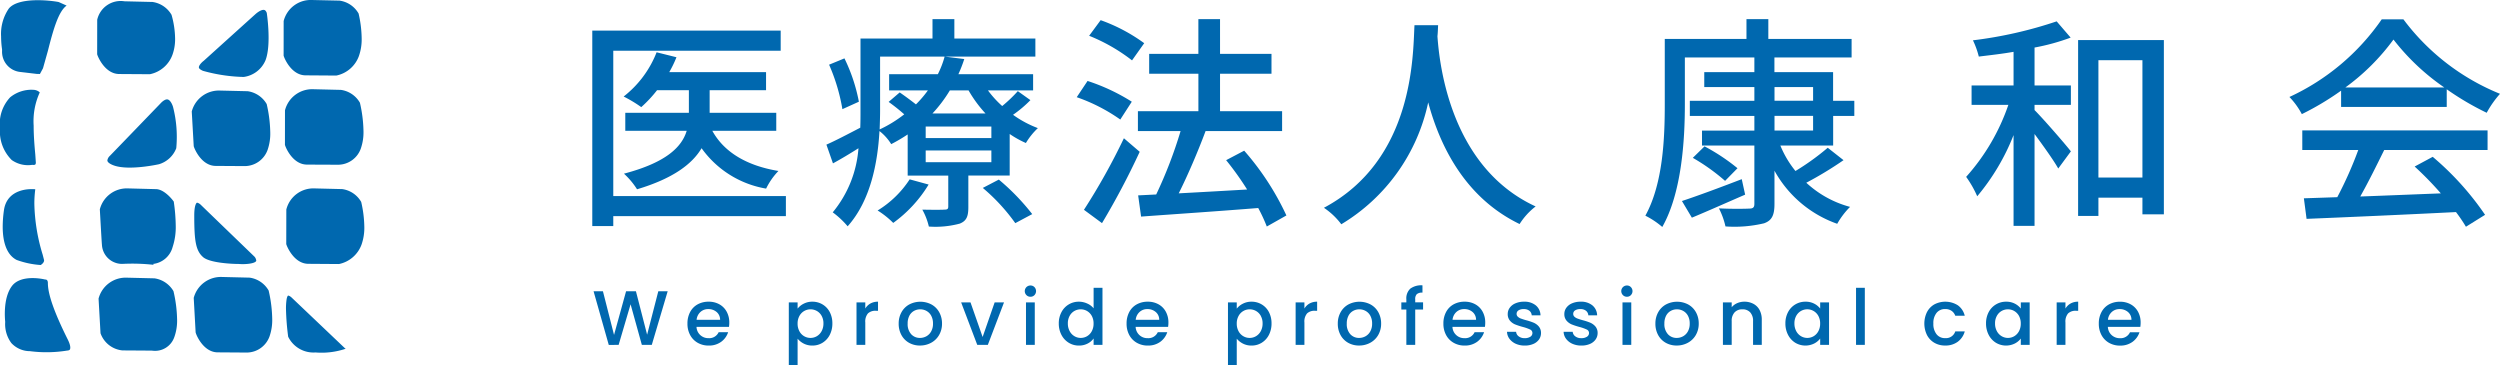 <svg xmlns="http://www.w3.org/2000/svg" viewBox="0 0 240.173 35.072">
  <g>
    <g>
      <path d="M75.5,20.764H58.917v.954H56.9V2.941h18.1v1.93H58.917V18.834H75.5Zm-7.069-8.2c1.128,2.06,3.318,3.361,6.353,3.86A6.612,6.612,0,0,0,73.6,18.119a9.566,9.566,0,0,1-6.2-3.881c-.888,1.5-2.71,2.905-6.2,3.946a7.332,7.332,0,0,0-1.257-1.5c4.119-1.084,5.572-2.6,6.028-4.12h-5.9V10.834H66.18V8.665H63.123a12.094,12.094,0,0,1-1.518,1.626,12.93,12.93,0,0,0-1.691-1.018,10,10,0,0,0,3.166-4.25l1.907.477a10.859,10.859,0,0,1-.693,1.431h9.3V8.665H68.175v2.169h6.4v1.734Z" fill="#0068af"/>
      <path d="M98.991,9.619a11.3,11.3,0,0,1-1.67,1.41,10.182,10.182,0,0,0,2.386,1.279,6.655,6.655,0,0,0-1.15,1.431A9.24,9.24,0,0,1,97,12.872v3.99H93.028V19.9c0,.889-.173,1.323-.824,1.583a9.026,9.026,0,0,1-2.97.282,6.15,6.15,0,0,0-.629-1.626c.932.021,1.843.021,2.125,0,.282,0,.369-.065.369-.3v-2.97H87.2V12.915a15.86,15.86,0,0,1-1.582.932,4.785,4.785,0,0,0-1.128-1.257c-.173,3.079-.867,6.7-3.057,9.15A8.314,8.314,0,0,0,80,20.4a10.918,10.918,0,0,0,2.472-6.158c-.824.52-1.648,1.019-2.45,1.453l-.629-1.8c.845-.369,2-.976,3.252-1.626.022-.564.022-1.106.022-1.627V3.7h6.917V1.835h2.1V3.7h7.784V5.435H84.55v5.2c0,.564-.022,1.171-.043,1.8a12.078,12.078,0,0,0,2.363-1.452,18.921,18.921,0,0,0-1.5-1.193l1.063-.911c.477.325,1.062.759,1.561,1.15a10.819,10.819,0,0,0,1.149-1.345H85.418V7.126H90.1a9.067,9.067,0,0,0,.651-1.691l1.886.238a13.373,13.373,0,0,1-.564,1.453h7.177V8.687H94.915a9.756,9.756,0,0,0,1.366,1.5,13.741,13.741,0,0,0,1.5-1.431Zm-18.062.868A18.035,18.035,0,0,0,79.65,6.215l1.475-.607a16.44,16.44,0,0,1,1.387,4.163Zm8.283,7.242a12.618,12.618,0,0,1-3.4,3.686,8.255,8.255,0,0,0-1.5-1.193,9.691,9.691,0,0,0,3.079-2.992Zm6.028-5.572H88.93v1.105h6.31Zm0,2.3H88.93v1.128h6.31ZM91.25,8.687A13.171,13.171,0,0,1,89.581,10.9h5.095A12.078,12.078,0,0,1,93.05,8.687Zm4.706,8.565a21.626,21.626,0,0,1,3.209,3.317l-1.627.868a18.219,18.219,0,0,0-3.122-3.383Z" fill="#0068af"/>
      <path d="M107.625,11.484a16.737,16.737,0,0,0-4.184-2.147l1.04-1.56a18.874,18.874,0,0,1,4.25,1.994Zm1.865,3.1a72.988,72.988,0,0,1-3.621,6.852l-1.735-1.28a61.4,61.4,0,0,0,3.838-6.874ZM108.753,5.8a17.021,17.021,0,0,0-4.12-2.363l1.106-1.5a16.452,16.452,0,0,1,4.184,2.212ZM121.7,21.762a15.242,15.242,0,0,0-.824-1.778c-4.054.325-8.3.607-11.253.824l-.282-2.038,1.735-.087a42.807,42.807,0,0,0,2.342-6.093h-4.1V10.682h5.811v-3.6H110.4V5.174h4.727V1.835h2.081V5.174h4.943V7.082h-4.943v3.6h5.963V12.59h-7.351c-.737,1.973-1.691,4.206-2.58,5.984,2.038-.108,4.315-.238,6.57-.368a28.517,28.517,0,0,0-2.016-2.819l1.734-.911a25.958,25.958,0,0,1,4.055,6.223Z" fill="#0068af"/>
      <path d="M138.159,2.421c-.021.3-.021.672-.065,1.062.2,2.884,1.323,12.62,9.433,16.349a6.527,6.527,0,0,0-1.54,1.691c-5.247-2.536-7.654-7.5-8.781-11.687a18,18,0,0,1-8.348,11.709,6.916,6.916,0,0,0-1.67-1.583c8.673-4.618,8.543-14.679,8.7-17.541Z" fill="#0068af"/>
      <path d="M171.036,13.978a9.653,9.653,0,0,0,1.453,2.45,23.5,23.5,0,0,0,3.1-2.233l1.518,1.192a35.111,35.111,0,0,1-3.578,2.168,9.967,9.967,0,0,0,4.206,2.32A7.516,7.516,0,0,0,176.5,21.5a11.089,11.089,0,0,1-6.028-5.1v3.188c0,1.105-.26,1.6-1,1.864a12.224,12.224,0,0,1-3.707.3,7.323,7.323,0,0,0-.629-1.735c1.257.065,2.536.044,2.905.022.369,0,.5-.108.5-.455V13.978h-5.031V12.547h5.031v-1.41h-6.2V9.684h6.2V8.362h-4.814V6.931h4.814V5.521h-6.678v4.511c0,3.425-.3,8.477-2.169,11.773a7.835,7.835,0,0,0-1.626-1.084c1.713-3.1,1.865-7.524,1.865-10.689V3.743h7.849V1.835h2.1V3.743h8V5.521h-7.415v1.41h5.637V9.684h2.039v1.453H176.11v2.841ZM167.654,18.7c-1.756.759-3.6,1.583-5.117,2.212l-.954-1.6c1.452-.478,3.621-1.28,5.746-2.1Zm-3.9-4.639a19.118,19.118,0,0,1,3.166,2.1l-1.193,1.215a19.132,19.132,0,0,0-3.1-2.212Zm6.722-4.381h3.707V8.362h-3.707Zm0,2.863h3.707v-1.41h-3.707Z" fill="#0068af"/>
      <path d="M195.457,8.21h3.491v1.864h-3.491v.5c.846.845,2.992,3.317,3.491,3.967l-1.214,1.648c-.434-.781-1.431-2.168-2.277-3.317V21.7h-2.016V12.98a21.16,21.16,0,0,1-3.491,5.876,10.044,10.044,0,0,0-1.063-1.865,20.123,20.123,0,0,0,4.055-6.917h-3.534V8.21h4.033V4.979c-1.128.2-2.277.325-3.339.456a8.023,8.023,0,0,0-.564-1.562,40.319,40.319,0,0,0,8.044-1.821l1.344,1.562a20.681,20.681,0,0,1-3.469.954Zm12.424-4.358V20.591h-2.06v-1.6h-4.228v1.755h-1.951V3.852Zm-2.06,13.2V5.782h-4.228V17.057Z" fill="#0068af"/>
      <path d="M224.908,8.709a26.788,26.788,0,0,1-3.773,2.255,7.277,7.277,0,0,0-1.192-1.648,21.932,21.932,0,0,0,8.868-7.459h2.082a21.788,21.788,0,0,0,9.28,7.155,9.79,9.79,0,0,0-1.279,1.822,27.053,27.053,0,0,1-3.838-2.256V10.27H224.908Zm-3.729,3.816h17.8v1.886h-9.931c-.715,1.453-1.517,3.079-2.3,4.467,2.407-.087,5.1-.2,7.741-.3a31.628,31.628,0,0,0-2.515-2.58l1.735-.932a27.608,27.608,0,0,1,5.03,5.572L236.9,21.783a14.731,14.731,0,0,0-.955-1.409c-5.16.26-10.667.5-14.354.651l-.259-1.974,3.209-.108a36.905,36.905,0,0,0,2.016-4.532h-5.377ZM234.817,8.4a21.718,21.718,0,0,1-4.878-4.6,21.06,21.06,0,0,1-4.619,4.6Z" fill="#0068af"/>
    </g>
    <path d="M27.25,2.024A2.685,2.685,0,0,1,29.968,0l2.653.06A2.511,2.511,0,0,1,34.45,1.3h0a11.119,11.119,0,0,1,.295,2.37,4.822,4.822,0,0,1-.265,1.713,2.93,2.93,0,0,1-2.171,1.876h0l-2.957-.021c-1.367-.009-2.055-1.667-2.106-1.9C27.25,5.335,27.25,2.024,27.25,2.024Zm.124,11.889c.051.233.739,1.893,2.111,1.9l3.008.013a2.328,2.328,0,0,0,2.175-1.568,4.77,4.77,0,0,0,.252-1.671,13.093,13.093,0,0,0-.342-2.715h0a2.5,2.5,0,0,0-1.829-1.237l-2.658-.064A2.694,2.694,0,0,0,27.378,10.6Zm.124,9.524c.055.237.752,1.895,2.111,1.908l2.957.021a2.933,2.933,0,0,0,2.17-1.88A4.893,4.893,0,0,0,35,21.779a11.2,11.2,0,0,0-.3-2.38h0a2.5,2.5,0,0,0-1.825-1.233L30.224,18.1a2.681,2.681,0,0,0-2.717,2.026S27.5,23.437,27.5,23.437Zm-3.961-7.48a2.346,2.346,0,0,0,2.175-1.568,4.778,4.778,0,0,0,.252-1.675A13.087,13.087,0,0,0,25.622,10h0a2.517,2.517,0,0,0-1.829-1.237L21.14,8.7a2.7,2.7,0,0,0-2.718,2.01s.189,3.337.189,3.329c.051.235.739,1.891,2.106,1.9ZM18.8,31.95c.048.237.748,1.895,2.111,1.9l2.82.019A2.34,2.34,0,0,0,25.9,32.3a4.777,4.777,0,0,0,.252-1.671,13.08,13.08,0,0,0-.342-2.715h0a2.51,2.51,0,0,0-1.828-1.241l-2.658-.065a2.7,2.7,0,0,0-2.713,2.011s.183,3.307.183,3.328Zm-2.046.415a4.675,4.675,0,0,0,.26-1.669,12.888,12.888,0,0,0-.346-2.715v-.006a2.528,2.528,0,0,0-1.829-1.235l-2.653-.064a2.691,2.691,0,0,0-2.717,2.012s.188,3.331.188,3.326a2.481,2.481,0,0,0,2.106,1.65s2.794.017,2.863.023A1.953,1.953,0,0,0,16.752,32.365Zm-1.974-6.922-.081-.085a2.205,2.205,0,0,0,1.884-1.624,6.079,6.079,0,0,0,.3-2.058,17.491,17.491,0,0,0-.188-2.3v-.006c-.227-.331-.975-1.188-1.709-1.2L12.308,18.1A2.681,2.681,0,0,0,9.591,20.11s.183,3.333.2,3.376a1.937,1.937,0,0,0,2.1,1.859A18.65,18.65,0,0,1,14.778,25.443ZM9.334,5.211c.056.231.748,1.889,2.111,1.9L14.4,7.13a2.922,2.922,0,0,0,2.17-1.876,4.4,4.4,0,0,0,.252-1.545,8.708,8.708,0,0,0-.342-2.284h0A2.529,2.529,0,0,0,14.654.189l-2.7-.065A2.31,2.31,0,0,0,9.339,1.9ZM24.567,1.336c-.039.032-4.978,4.49-5,4.51-.2.147-.461.435-.461.619v.024c.013.1.158.216.393.316a15.694,15.694,0,0,0,3.914.588h0a2.652,2.652,0,0,0,2.1-1.618c.577-1.538.115-4.54.115-4.535S25.554,1,25.387.956,24.909,1.041,24.567,1.336ZM15.521,9.83c-.081.083-4.965,5.149-4.986,5.162a.722.722,0,0,0-.218.408.183.183,0,0,0,0,.045c.03.158.269.329.654.461,1.47.506,4.29-.126,4.3-.128a2.564,2.564,0,0,0,1.662-1.536,11.6,11.6,0,0,0-.308-3.963c-.055-.2-.239-.641-.5-.72C15.944,9.5,15.692,9.672,15.521,9.83Zm9.084,15.252a.086.086,0,0,0,.013-.06.717.717,0,0,0-.158-.353c-.184-.179-5.192-5.009-5.192-5.014-.106-.1-.29-.2-.358-.177,0,0-.248.122-.248,1.224,0,2.41.132,3.378.859,4.008.628.532,2.649.648,3.4.648C23.61,25.417,24.473,25.319,24.605,25.082ZM27.69,32.36a2.706,2.706,0,0,0,2.619,1.5,7.2,7.2,0,0,0,2.726-.3.477.477,0,0,1,.176-.034c-.03-.028-5.192-4.937-5.2-4.944-.115-.111-.286-.2-.338-.181-.017,0-.106.1-.149.423a6.081,6.081,0,0,0-.051.831,24.609,24.609,0,0,0,.213,2.706ZM3.835,7.108l.295-.547L4.6,4.889c.543-2.147,1.03-3.8,1.8-4.352C6.262.475,5.651.2,5.63.193,4.6,0,1.75-.256.853.814A4.306,4.306,0,0,0,.105,3.5,8.98,8.98,0,0,0,.2,4.76a.653.653,0,0,0,0,.114A1.947,1.947,0,0,0,1.878,6.905L3.527,7.1Zm-.726,8.727a.424.424,0,0,0,.278-.025.313.313,0,0,0,.055-.207l-.051-.757c-.069-.735-.158-1.758-.158-2.775a6.656,6.656,0,0,1,.559-3.13l.026-.068a.931.931,0,0,0-.53-.239,3.236,3.236,0,0,0-2.311.713A3.728,3.728,0,0,0,0,12.325,3.865,3.865,0,0,0,1.13,15.376,2.7,2.7,0,0,0,3.109,15.835Zm-.03,2.336h0c-.1,0-2.4-.105-2.7,2.027a11.2,11.2,0,0,0-.119,1.575c0,1.638.457,2.751,1.342,3.2a8.293,8.293,0,0,0,2.311.487c.013-.009.321-.2.321-.434V24.99L4.1,24.465a17.725,17.725,0,0,1-.8-4.884,10.3,10.3,0,0,1,.09-1.4l-.235-.013ZM6.45,33.679s.2,0,.265-.107c.034-.058.124-.289-.2-.947C5.224,30.045,4.6,28.274,4.6,27.2c0-.28-.124-.344-.231-.346l-.073-.009c-.021-.01-2.234-.536-3.132.611C.229,28.667.5,30.839.5,30.933a3.045,3.045,0,0,0,.59,2.024,2.436,2.436,0,0,0,1.786.779A12.323,12.323,0,0,0,6.45,33.679Z" fill="#0068af"/>
    <g>
      <path d="M64.143,27.983l-1.526,5.148h-.956l-1.081-3.9-1.148,3.9-.948.007-1.46-5.155h.9l1.066,4.193,1.156-4.193h.948l1.074,4.171,1.074-4.171Z" fill="#0068af"/>
      <path d="M70.032,31.405H66.913a1.127,1.127,0,0,0,1.163,1.082.986.986,0,0,0,.963-.571h.912a1.845,1.845,0,0,1-.671.923,1.97,1.97,0,0,1-1.2.359,2.088,2.088,0,0,1-1.048-.263,1.875,1.875,0,0,1-.726-.741,2.265,2.265,0,0,1-.263-1.107,2.32,2.32,0,0,1,.256-1.108,1.8,1.8,0,0,1,.718-.737,2.148,2.148,0,0,1,1.063-.259,2.076,2.076,0,0,1,1.03.252,1.78,1.78,0,0,1,.7.707,2.13,2.13,0,0,1,.252,1.048A2.607,2.607,0,0,1,70.032,31.405Zm-.852-.681a.963.963,0,0,0-.333-.749,1.2,1.2,0,0,0-.808-.281,1.082,1.082,0,0,0-.748.278,1.158,1.158,0,0,0-.37.752Z" fill="#0068af"/>
      <path d="M77.21,29.176a1.781,1.781,0,0,1,.837-.193,1.87,1.87,0,0,1,.974.263,1.846,1.846,0,0,1,.693.737,2.3,2.3,0,0,1,.251,1.089,2.364,2.364,0,0,1-.251,1.1,1.892,1.892,0,0,1-.693.756,1.83,1.83,0,0,1-.974.27,1.772,1.772,0,0,1-.83-.189,1.853,1.853,0,0,1-.592-.471v2.534H75.78V29.05h.845v.6A1.7,1.7,0,0,1,77.21,29.176Zm1.722,1.166a1.2,1.2,0,0,0-.459-.467,1.235,1.235,0,0,0-.611-.159,1.209,1.209,0,0,0-1.063.637,1.481,1.481,0,0,0-.174.734,1.5,1.5,0,0,0,.174.737,1.2,1.2,0,0,0,1.063.64,1.192,1.192,0,0,0,.611-.166,1.229,1.229,0,0,0,.459-.485,1.525,1.525,0,0,0,.175-.741A1.458,1.458,0,0,0,78.932,30.342Z" fill="#0068af"/>
      <path d="M83.621,29.157a1.456,1.456,0,0,1,.729-.174v.874h-.214a1.028,1.028,0,0,0-.752.252,1.206,1.206,0,0,0-.256.874v2.148h-.844V29.05h.844v.592A1.333,1.333,0,0,1,83.621,29.157Z" fill="#0068af"/>
      <path d="M87.336,32.935a1.886,1.886,0,0,1-.733-.741,2.234,2.234,0,0,1-.267-1.107,2.189,2.189,0,0,1,.274-1.1,1.9,1.9,0,0,1,.748-.741,2.3,2.3,0,0,1,2.119,0,1.9,1.9,0,0,1,.748.741,2.2,2.2,0,0,1,.274,1.1,2.149,2.149,0,0,1-.282,1.1,1.95,1.95,0,0,1-.766.744,2.216,2.216,0,0,1-1.07.263A2.093,2.093,0,0,1,87.336,32.935Zm1.655-.626a1.182,1.182,0,0,0,.463-.467,1.493,1.493,0,0,0,.178-.755,1.537,1.537,0,0,0-.17-.752,1.153,1.153,0,0,0-.452-.463,1.234,1.234,0,0,0-.608-.156,1.21,1.21,0,0,0-.6.156,1.1,1.1,0,0,0-.441.463,1.583,1.583,0,0,0-.163.752,1.431,1.431,0,0,0,.337,1.018,1.114,1.114,0,0,0,.849.359A1.26,1.26,0,0,0,88.991,32.309Z" fill="#0068af"/>
      <path d="M94.4,32.375l1.156-3.325h.9l-1.555,4.081H93.884L92.336,29.05h.9Z" fill="#0068af"/>
      <path d="M98.61,28.353A.541.541,0,0,1,99,27.427a.515.515,0,0,1,.378.156.556.556,0,0,1,0,.77.515.515,0,0,1-.378.156A.523.523,0,0,1,98.61,28.353Zm.8.7v4.081h-.844V29.05Z" fill="#0068af"/>
      <path d="M101.977,29.983a1.861,1.861,0,0,1,1.677-1,1.913,1.913,0,0,1,.789.174,1.605,1.605,0,0,1,.619.463V27.65h.852v5.481h-.852v-.615a1.582,1.582,0,0,1-.574.489,1.777,1.777,0,0,1-.841.193,1.828,1.828,0,0,1-.974-.27,1.913,1.913,0,0,1-.7-.756,2.318,2.318,0,0,1-.256-1.1A2.252,2.252,0,0,1,101.977,29.983Zm2.911.37a1.225,1.225,0,0,0-.456-.474,1.2,1.2,0,0,0-.607-.163,1.219,1.219,0,0,0-.608.159,1.2,1.2,0,0,0-.455.467,1.458,1.458,0,0,0-.174.73,1.525,1.525,0,0,0,.174.741,1.229,1.229,0,0,0,.459.485,1.177,1.177,0,0,0,.6.166,1.2,1.2,0,0,0,.607-.162,1.223,1.223,0,0,0,.456-.478,1.5,1.5,0,0,0,.174-.737A1.481,1.481,0,0,0,104.888,30.353Z" fill="#0068af"/>
      <path d="M112.217,31.405H109.1a1.125,1.125,0,0,0,1.163,1.082.988.988,0,0,0,.963-.571h.911a1.843,1.843,0,0,1-.67.923,1.972,1.972,0,0,1-1.2.359,2.088,2.088,0,0,1-1.048-.263,1.869,1.869,0,0,1-.726-.741,2.265,2.265,0,0,1-.263-1.107,2.309,2.309,0,0,1,.256-1.108,1.79,1.79,0,0,1,.718-.737,2.146,2.146,0,0,1,1.063-.259,2.082,2.082,0,0,1,1.03.252,1.778,1.778,0,0,1,.7.707,2.13,2.13,0,0,1,.252,1.048A2.607,2.607,0,0,1,112.217,31.405Zm-.851-.681a.96.96,0,0,0-.334-.749,1.193,1.193,0,0,0-.807-.281,1.08,1.08,0,0,0-.748.278,1.153,1.153,0,0,0-.37.752Z" fill="#0068af"/>
      <path d="M119.4,29.176a1.778,1.778,0,0,1,.837-.193,1.87,1.87,0,0,1,.974.263,1.846,1.846,0,0,1,.693.737,2.3,2.3,0,0,1,.251,1.089,2.364,2.364,0,0,1-.251,1.1,1.892,1.892,0,0,1-.693.756,1.83,1.83,0,0,1-.974.27,1.772,1.772,0,0,1-.83-.189,1.869,1.869,0,0,1-.593-.471v2.534h-.844V29.05h.844v.6A1.717,1.717,0,0,1,119.4,29.176Zm1.722,1.166a1.2,1.2,0,0,0-.46-.467,1.232,1.232,0,0,0-.611-.159,1.206,1.206,0,0,0-1.062.637,1.471,1.471,0,0,0-.175.734,1.491,1.491,0,0,0,.175.737,1.2,1.2,0,0,0,1.062.64,1.189,1.189,0,0,0,.611-.166,1.224,1.224,0,0,0,.46-.485,1.525,1.525,0,0,0,.174-.741A1.458,1.458,0,0,0,121.118,30.342Z" fill="#0068af"/>
      <path d="M125.807,29.157a1.456,1.456,0,0,1,.729-.174v.874h-.214a1.028,1.028,0,0,0-.752.252,1.206,1.206,0,0,0-.256.874v2.148h-.844V29.05h.844v.592A1.333,1.333,0,0,1,125.807,29.157Z" fill="#0068af"/>
      <path d="M129.522,32.935a1.888,1.888,0,0,1-.734-.741,2.234,2.234,0,0,1-.267-1.107,2.19,2.19,0,0,1,.275-1.1,1.89,1.89,0,0,1,.748-.741,2.295,2.295,0,0,1,2.118,0,1.89,1.89,0,0,1,.748.741,2.189,2.189,0,0,1,.274,1.1,2.158,2.158,0,0,1-.281,1.1,1.952,1.952,0,0,1-.767.744,2.211,2.211,0,0,1-1.07.263A2.092,2.092,0,0,1,129.522,32.935Zm1.655-.626a1.182,1.182,0,0,0,.463-.467,1.5,1.5,0,0,0,.178-.755,1.537,1.537,0,0,0-.17-.752,1.148,1.148,0,0,0-.453-.463,1.23,1.23,0,0,0-.607-.156,1.21,1.21,0,0,0-.6.156,1.1,1.1,0,0,0-.441.463,1.583,1.583,0,0,0-.163.752,1.431,1.431,0,0,0,.337,1.018,1.112,1.112,0,0,0,.848.359A1.264,1.264,0,0,0,131.177,32.309Z" fill="#0068af"/>
      <path d="M136.714,29.739h-.755v3.392h-.852V29.739h-.482V29.05h.482v-.289a1.28,1.28,0,0,1,.374-1.026,1.772,1.772,0,0,1,1.174-.323v.7a.79.79,0,0,0-.541.145.661.661,0,0,0-.155.5v.289h.755Z" fill="#0068af"/>
      <path d="M142.655,31.405h-3.119a1.127,1.127,0,0,0,1.163,1.082.986.986,0,0,0,.963-.571h.912a1.845,1.845,0,0,1-.671.923,1.97,1.97,0,0,1-1.2.359,2.082,2.082,0,0,1-1.047-.263,1.871,1.871,0,0,1-.727-.741,2.265,2.265,0,0,1-.263-1.107,2.32,2.32,0,0,1,.256-1.108,1.8,1.8,0,0,1,.718-.737,2.148,2.148,0,0,1,1.063-.259,2.076,2.076,0,0,1,1.03.252,1.78,1.78,0,0,1,.7.707,2.13,2.13,0,0,1,.252,1.048A2.607,2.607,0,0,1,142.655,31.405Zm-.852-.681a.963.963,0,0,0-.333-.749,1.194,1.194,0,0,0-.808-.281,1.082,1.082,0,0,0-.748.278,1.158,1.158,0,0,0-.37.752Z" fill="#0068af"/>
      <path d="M145.614,33.024a1.542,1.542,0,0,1-.6-.474,1.177,1.177,0,0,1-.236-.671h.874a.593.593,0,0,0,.248.434.9.9,0,0,0,.567.174.957.957,0,0,0,.551-.137.415.415,0,0,0,.2-.352.362.362,0,0,0-.219-.341,4.123,4.123,0,0,0-.693-.245,6.745,6.745,0,0,1-.748-.244,1.318,1.318,0,0,1-.5-.363.951.951,0,0,1-.211-.645,1,1,0,0,1,.193-.595,1.276,1.276,0,0,1,.552-.427,2.051,2.051,0,0,1,.825-.155,1.7,1.7,0,0,1,1.123.352,1.264,1.264,0,0,1,.455.959h-.844a.6.6,0,0,0-.222-.437.831.831,0,0,0-.541-.163.876.876,0,0,0-.511.126.389.389,0,0,0-.178.334.36.36,0,0,0,.119.273.813.813,0,0,0,.288.174c.114.042.282.1.5.16a5.526,5.526,0,0,1,.73.24,1.352,1.352,0,0,1,.492.36.947.947,0,0,1,.215.629,1.061,1.061,0,0,1-.192.623,1.279,1.279,0,0,1-.545.429,2.026,2.026,0,0,1-.826.156A2.056,2.056,0,0,1,145.614,33.024Z" fill="#0068af"/>
      <path d="M151.052,33.024a1.528,1.528,0,0,1-.6-.474,1.185,1.185,0,0,1-.237-.671h.874a.6.6,0,0,0,.248.434.9.9,0,0,0,.567.174.958.958,0,0,0,.552-.137.414.414,0,0,0,.2-.352.362.362,0,0,0-.219-.341,4.072,4.072,0,0,0-.692-.245,6.675,6.675,0,0,1-.748-.244,1.31,1.31,0,0,1-.5-.363.951.951,0,0,1-.212-.645,1,1,0,0,1,.193-.595,1.282,1.282,0,0,1,.552-.427,2.056,2.056,0,0,1,.826-.155,1.7,1.7,0,0,1,1.122.352,1.264,1.264,0,0,1,.456.959h-.845a.6.6,0,0,0-.222-.437.828.828,0,0,0-.541-.163.878.878,0,0,0-.511.126.391.391,0,0,0-.177.334.359.359,0,0,0,.118.273.827.827,0,0,0,.289.174c.114.042.281.1.5.16a5.556,5.556,0,0,1,.729.24,1.355,1.355,0,0,1,.493.36.952.952,0,0,1,.215.629,1.062,1.062,0,0,1-.193.623,1.282,1.282,0,0,1-.544.429,2.026,2.026,0,0,1-.826.156A2.053,2.053,0,0,1,151.052,33.024Z" fill="#0068af"/>
      <path d="M155.915,28.353a.541.541,0,0,1,.385-.926.511.511,0,0,1,.377.156.553.553,0,0,1,0,.77.511.511,0,0,1-.377.156A.521.521,0,0,1,155.915,28.353Zm.8.7v4.081h-.844V29.05Z" fill="#0068af"/>
      <path d="M160.033,32.935a1.892,1.892,0,0,1-.733-.741,2.234,2.234,0,0,1-.267-1.107,2.2,2.2,0,0,1,.274-1.1,1.9,1.9,0,0,1,.748-.741,2.3,2.3,0,0,1,2.119,0,1.9,1.9,0,0,1,.748.741,2.189,2.189,0,0,1,.274,1.1,2.158,2.158,0,0,1-.281,1.1,1.959,1.959,0,0,1-.767.744,2.216,2.216,0,0,1-1.07.263A2.1,2.1,0,0,1,160.033,32.935Zm1.656-.626a1.188,1.188,0,0,0,.463-.467,1.5,1.5,0,0,0,.177-.755,1.526,1.526,0,0,0-.17-.752,1.14,1.14,0,0,0-.452-.463,1.23,1.23,0,0,0-.607-.156,1.211,1.211,0,0,0-.6.156,1.11,1.11,0,0,0-.441.463,1.583,1.583,0,0,0-.163.752,1.431,1.431,0,0,0,.338,1.018,1.11,1.11,0,0,0,.848.359A1.264,1.264,0,0,0,161.689,32.309Z" fill="#0068af"/>
      <path d="M168.437,29.183a1.42,1.42,0,0,1,.6.593,1.947,1.947,0,0,1,.215.948v2.407h-.837V30.85a1.188,1.188,0,0,0-.274-.841.976.976,0,0,0-.748-.293.988.988,0,0,0-.752.293,1.175,1.175,0,0,0-.278.841v2.281h-.844V29.05h.844v.466a1.408,1.408,0,0,1,.53-.393,1.706,1.706,0,0,1,.685-.14A1.833,1.833,0,0,1,168.437,29.183Z" fill="#0068af"/>
      <path d="M171.778,29.983a1.861,1.861,0,0,1,1.67-1,1.783,1.783,0,0,1,.841.189,1.7,1.7,0,0,1,.574.47V29.05h.852v4.081h-.852v-.607a1.675,1.675,0,0,1-.585.481,1.895,1.895,0,0,1-1.808-.077,1.925,1.925,0,0,1-.692-.756,2.33,2.33,0,0,1-.256-1.1A2.263,2.263,0,0,1,171.778,29.983Zm2.911.37a1.23,1.23,0,0,0-.455-.474,1.208,1.208,0,0,0-1.671.463,1.458,1.458,0,0,0-.174.73,1.525,1.525,0,0,0,.174.741,1.229,1.229,0,0,0,.459.485,1.183,1.183,0,0,0,.6.166,1.2,1.2,0,0,0,.608-.162,1.228,1.228,0,0,0,.455-.478,1.5,1.5,0,0,0,.174-.737A1.481,1.481,0,0,0,174.689,30.353Z" fill="#0068af"/>
      <path d="M179.152,27.65v5.481h-.844V27.65Z" fill="#0068af"/>
      <path d="M185.126,29.979a1.816,1.816,0,0,1,.708-.737,2.26,2.26,0,0,1,2.262.093,1.734,1.734,0,0,1,.656,1h-.911a.96.96,0,0,0-.356-.473,1.048,1.048,0,0,0-.615-.171,1.019,1.019,0,0,0-.825.367,1.544,1.544,0,0,0-.308,1.026,1.56,1.56,0,0,0,.308,1.029,1.013,1.013,0,0,0,.825.371.937.937,0,0,0,.971-.645h.911a1.825,1.825,0,0,1-.667.989,1.969,1.969,0,0,1-1.215.367,2.02,2.02,0,0,1-1.036-.263,1.845,1.845,0,0,1-.708-.741,2.524,2.524,0,0,1,0-2.215Z" fill="#0068af"/>
      <path d="M191.052,29.983a1.864,1.864,0,0,1,1.671-1,1.783,1.783,0,0,1,.841.189,1.7,1.7,0,0,1,.573.47V29.05h.852v4.081h-.852v-.607a1.675,1.675,0,0,1-.585.481,1.893,1.893,0,0,1-1.807-.077,1.928,1.928,0,0,1-.693-.756,2.33,2.33,0,0,1-.255-1.1A2.263,2.263,0,0,1,191.052,29.983Zm2.912.37a1.24,1.24,0,0,0-.456-.474,1.2,1.2,0,0,0-.607-.163,1.216,1.216,0,0,0-.608.159,1.2,1.2,0,0,0-.455.467,1.448,1.448,0,0,0-.175.73,1.514,1.514,0,0,0,.175.741,1.222,1.222,0,0,0,.459.485,1.177,1.177,0,0,0,.6.166,1.2,1.2,0,0,0,.607-.162,1.237,1.237,0,0,0,.456-.478,1.512,1.512,0,0,0,.173-.737A1.492,1.492,0,0,0,193.964,30.353Z" fill="#0068af"/>
      <path d="M198.919,29.157a1.458,1.458,0,0,1,.73-.174v.874h-.215a1.029,1.029,0,0,0-.752.252,1.206,1.206,0,0,0-.256.874v2.148h-.844V29.05h.844v.592A1.333,1.333,0,0,1,198.919,29.157Z" fill="#0068af"/>
      <path d="M205.619,31.405H202.5a1.138,1.138,0,0,0,.363.786,1.149,1.149,0,0,0,.8.3.986.986,0,0,0,.963-.571h.912a1.845,1.845,0,0,1-.671.923,1.97,1.97,0,0,1-1.2.359,2.088,2.088,0,0,1-1.048-.263,1.875,1.875,0,0,1-.726-.741,2.265,2.265,0,0,1-.263-1.107,2.32,2.32,0,0,1,.256-1.108,1.8,1.8,0,0,1,.718-.737,2.148,2.148,0,0,1,1.063-.259,2.079,2.079,0,0,1,1.03.252,1.78,1.78,0,0,1,.7.707,2.13,2.13,0,0,1,.252,1.048A2.607,2.607,0,0,1,205.619,31.405Zm-.852-.681a.963.963,0,0,0-.333-.749,1.2,1.2,0,0,0-.808-.281,1.082,1.082,0,0,0-.748.278,1.158,1.158,0,0,0-.37.752Z" fill="#0068af"/>
    </g>
  </g>
</svg>
